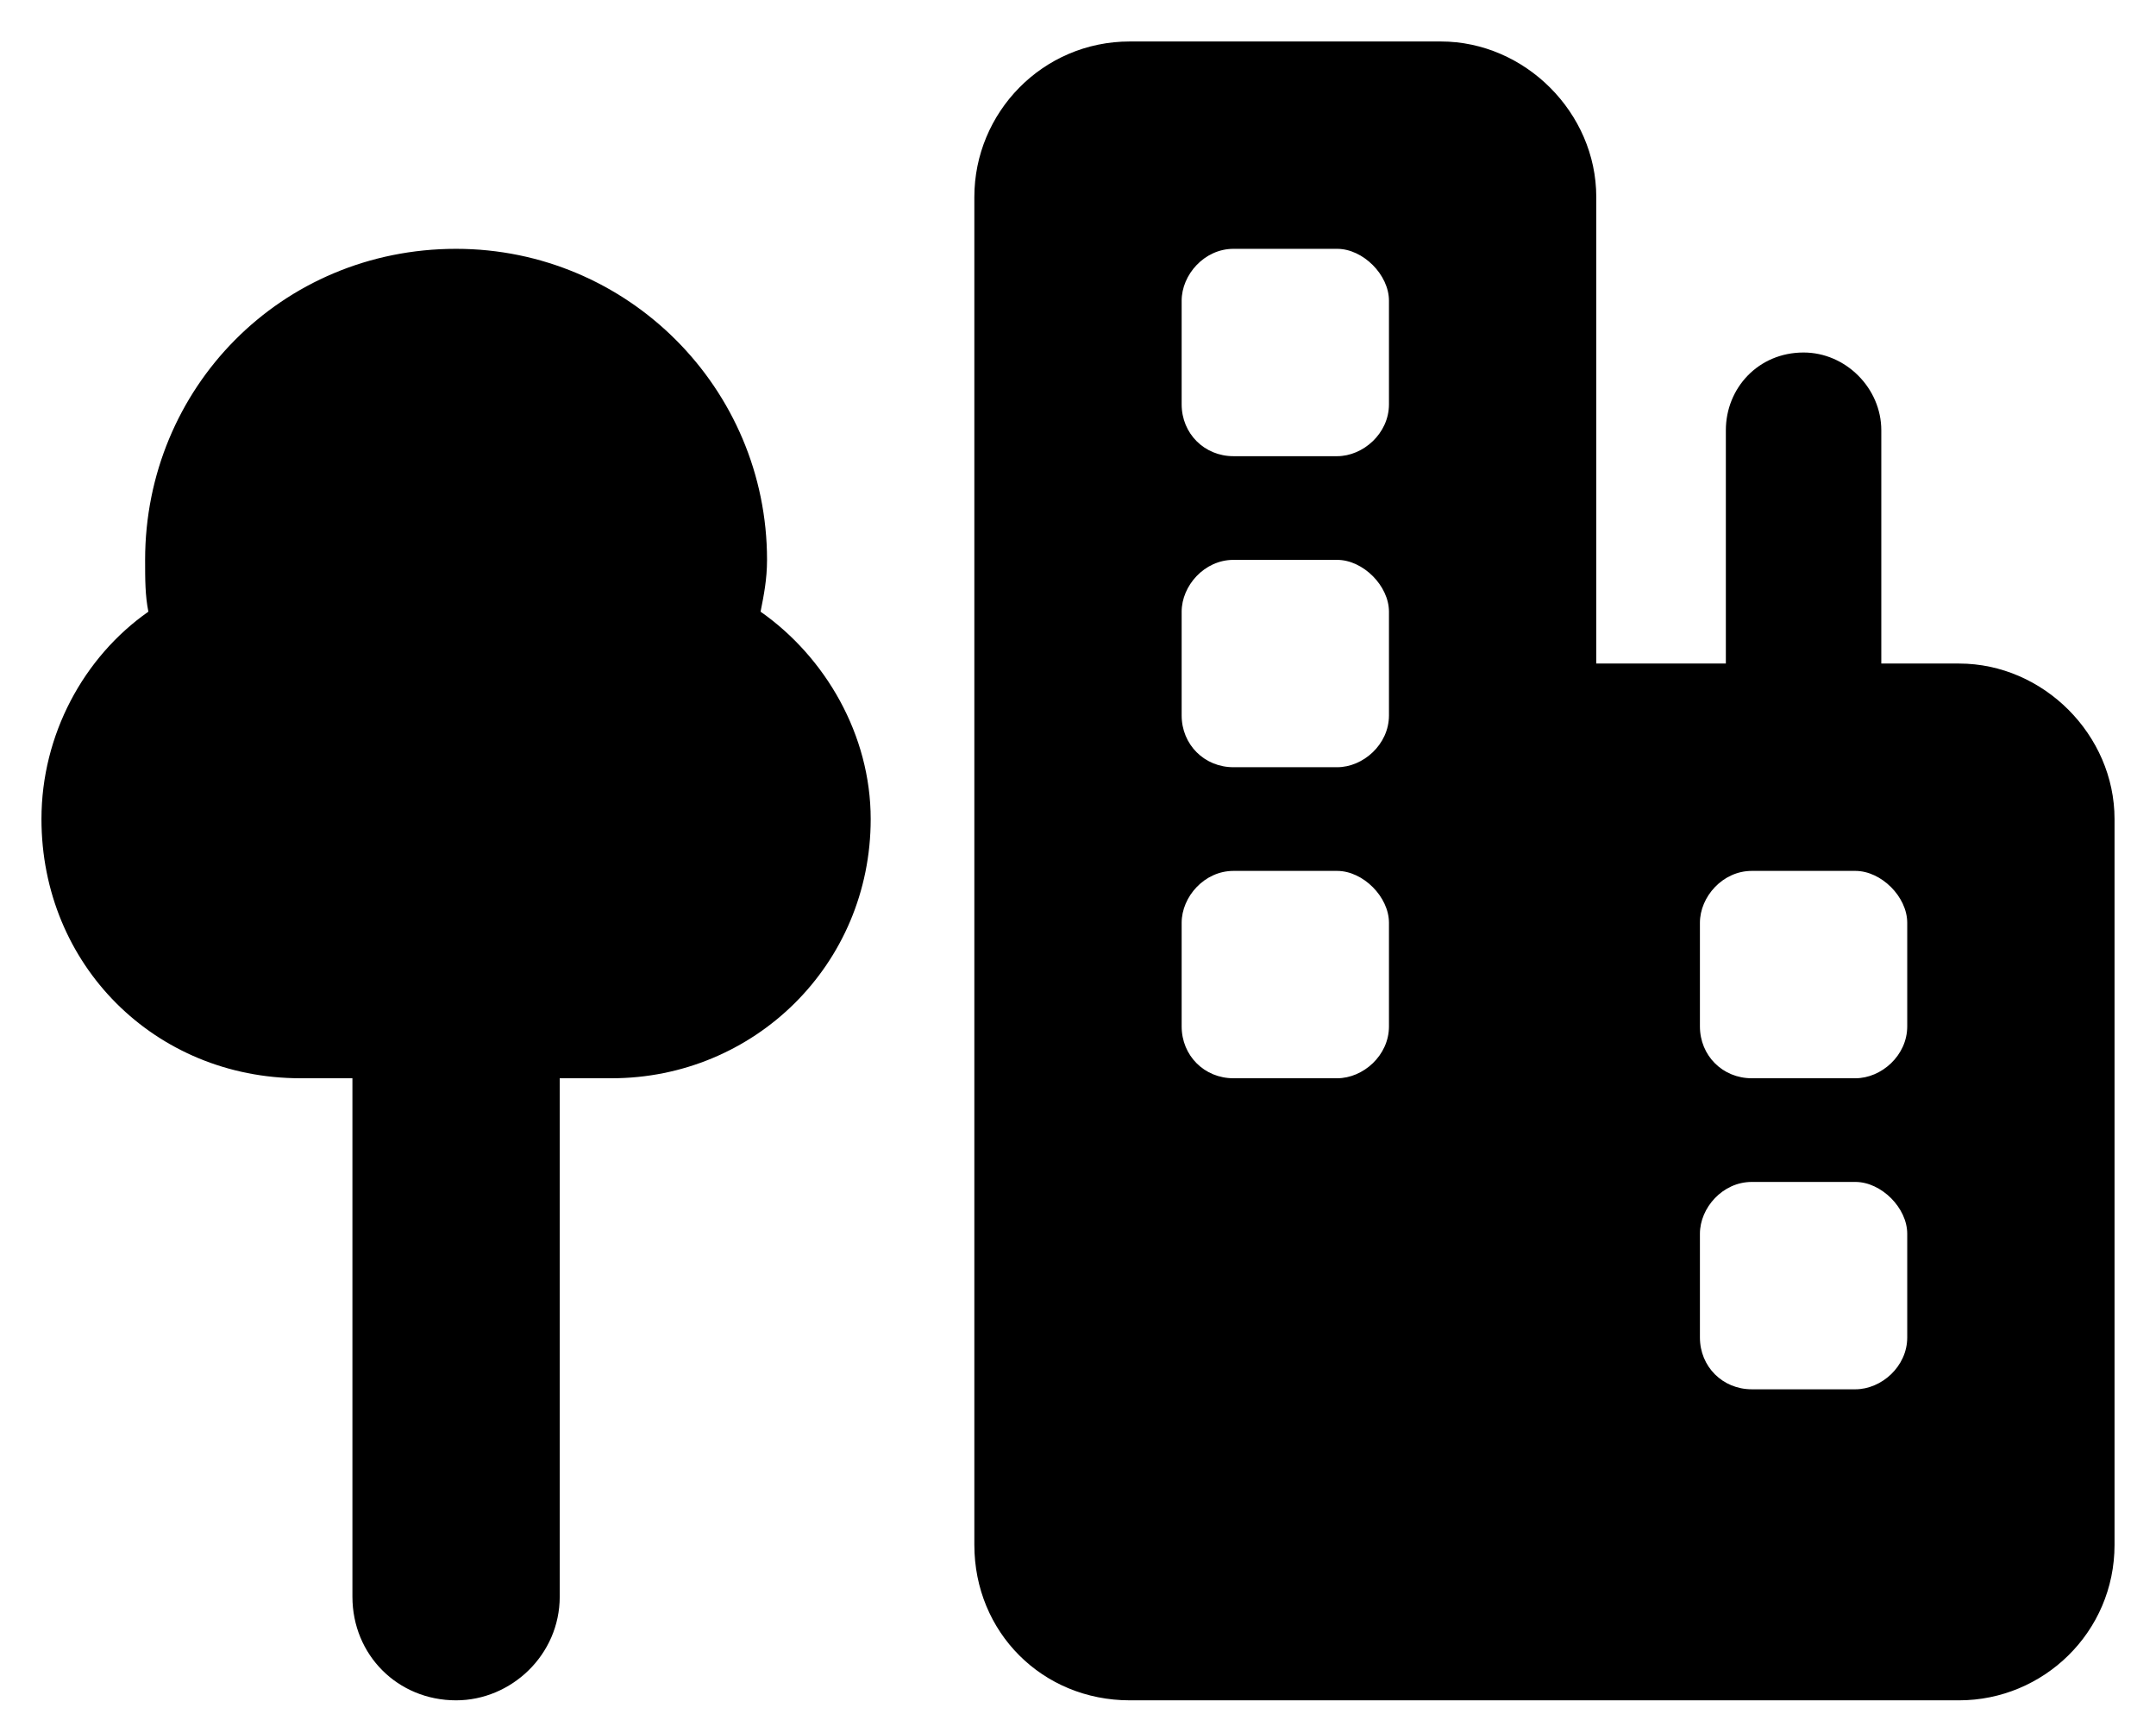 <svg width="39" height="31" viewBox="0 0 39 31" fill="none" xmlns="http://www.w3.org/2000/svg">
<path d="M17.625 3.562C17.625 2.039 18.855 0.75 20.438 0.75H26.062C27.586 0.75 28.875 2.039 28.875 3.562V12H31.219V7.781C31.219 7.02 31.805 6.375 32.625 6.375C33.387 6.375 34.031 7.02 34.031 7.781V12H35.438C36.961 12 38.25 13.289 38.25 14.812V27.938C38.25 29.52 36.961 30.75 35.438 30.75H20.438C18.855 30.75 17.625 29.52 17.625 27.938V3.562ZM21.375 7.312C21.375 7.84 21.785 8.25 22.312 8.25H24.188C24.656 8.25 25.125 7.84 25.125 7.312V5.438C25.125 4.969 24.656 4.5 24.188 4.5H22.312C21.785 4.5 21.375 4.969 21.375 5.438V7.312ZM22.312 10.125C21.785 10.125 21.375 10.594 21.375 11.062V12.938C21.375 13.465 21.785 13.875 22.312 13.875H24.188C24.656 13.875 25.125 13.465 25.125 12.938V11.062C25.125 10.594 24.656 10.125 24.188 10.125H22.312ZM21.375 18.562C21.375 19.09 21.785 19.5 22.312 19.5H24.188C24.656 19.5 25.125 19.09 25.125 18.562V16.688C25.125 16.219 24.656 15.75 24.188 15.75H22.312C21.785 15.75 21.375 16.219 21.375 16.688V18.562ZM31.688 15.75C31.16 15.75 30.75 16.219 30.75 16.688V18.562C30.75 19.09 31.16 19.5 31.688 19.5H33.562C34.031 19.5 34.5 19.09 34.5 18.562V16.688C34.5 16.219 34.031 15.75 33.562 15.75H31.688ZM30.75 24.188C30.75 24.715 31.16 25.125 31.688 25.125H33.562C34.031 25.125 34.5 24.715 34.5 24.188V22.312C34.5 21.844 34.031 21.375 33.562 21.375H31.688C31.16 21.375 30.75 21.844 30.75 22.312V24.188ZM13.875 10.125C13.875 10.477 13.816 10.77 13.758 11.062C14.93 11.883 15.75 13.289 15.75 14.812C15.75 17.449 13.641 19.5 11.062 19.5H10.125V28.875C10.125 29.93 9.246 30.75 8.25 30.75C7.195 30.75 6.375 29.93 6.375 28.875V19.5H5.438C2.801 19.5 0.75 17.449 0.75 14.812C0.75 13.289 1.512 11.883 2.684 11.062C2.625 10.77 2.625 10.477 2.625 10.125C2.625 7.02 5.086 4.5 8.25 4.5C11.355 4.5 13.875 7.02 13.875 10.125Z" fill="black"/>
</svg>
